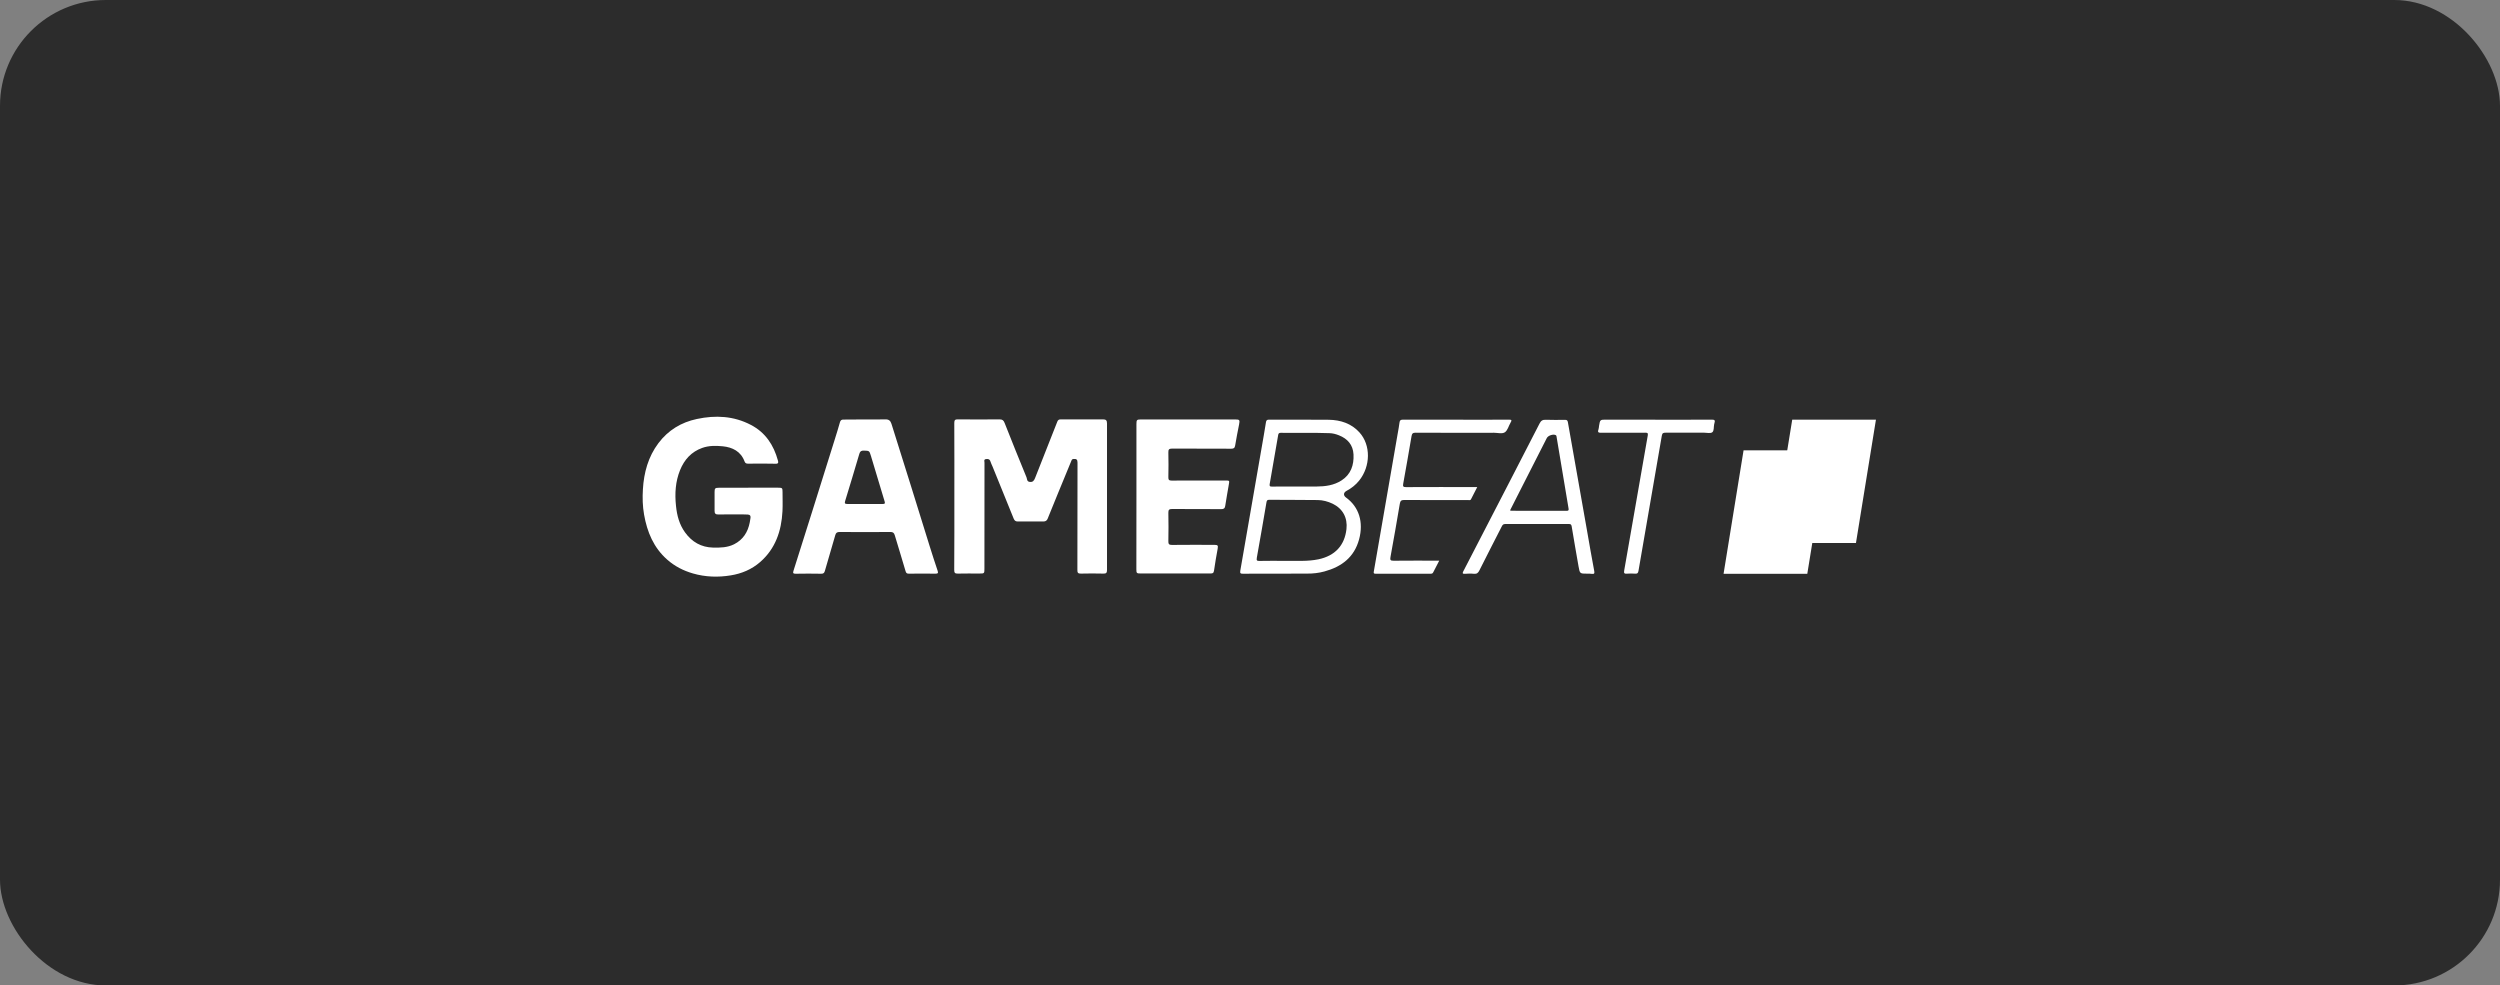 <svg width="378" height="149" viewBox="0 0 378 149" fill="none" xmlns="http://www.w3.org/2000/svg">
<rect x="0" y="0" width="378" height="149" fill="#808080" stroke="none"/>
<rect width="378" height="149" rx="16" fill="#2C2C2C"/>
<path d="M144.299 75.064C144.299 71.36 144.308 67.657 144.289 63.953C144.289 63.508 144.415 63.4 144.832 63.41C146.935 63.429 149.029 63.429 151.133 63.41C151.559 63.41 151.743 63.548 151.898 63.953C152.974 66.699 154.089 69.434 155.204 72.16C155.311 72.417 155.243 72.802 155.679 72.862C156.164 72.931 156.338 72.684 156.503 72.279C157.608 69.444 158.752 66.61 159.857 63.775C159.964 63.489 160.109 63.41 160.39 63.41C162.523 63.42 164.655 63.42 166.788 63.41C167.214 63.41 167.379 63.558 167.379 64.012C167.369 71.4 167.369 78.797 167.379 86.185C167.379 86.629 167.243 86.738 166.827 86.728C165.692 86.699 164.568 86.699 163.434 86.728C162.998 86.738 162.891 86.6 162.901 86.175C162.91 80.763 162.901 75.36 162.92 69.948C162.92 69.454 162.746 69.375 162.329 69.395C162.086 69.405 162.038 69.553 161.97 69.721C161.282 71.39 160.594 73.069 159.905 74.738C159.401 75.973 158.897 77.217 158.393 78.452C158.277 78.728 158.064 78.847 157.782 78.847C156.474 78.847 155.165 78.847 153.857 78.847C153.585 78.847 153.401 78.738 153.275 78.432C152.218 75.805 151.152 73.178 150.076 70.55C149.969 70.294 149.834 70.047 149.756 69.78C149.64 69.415 149.388 69.365 149.078 69.415C148.709 69.464 148.855 69.76 148.855 69.958C148.845 75.281 148.845 80.605 148.845 85.938C148.845 86.718 148.845 86.718 148.06 86.718C146.974 86.718 145.898 86.699 144.812 86.728C144.366 86.738 144.279 86.59 144.279 86.165C144.308 82.472 144.299 78.768 144.299 75.064Z" fill="white"/>
<path d="M113.192 73.74C114.675 73.74 116.168 73.74 117.651 73.74C118.281 73.74 118.32 73.78 118.32 74.392C118.32 75.36 118.358 76.328 118.31 77.296C118.155 80.289 117.244 82.965 114.937 84.98C113.657 86.096 112.145 86.728 110.497 86.995C108.578 87.311 106.658 87.252 104.778 86.708C103.343 86.294 102.034 85.632 100.891 84.624C98.836 82.817 97.847 80.457 97.382 77.8C97.159 76.536 97.129 75.261 97.207 73.987C97.352 71.449 98.012 69.059 99.553 67.005C101.026 65.049 102.994 63.854 105.369 63.35C108.19 62.748 110.943 62.886 113.541 64.249C115.722 65.385 116.982 67.281 117.622 69.632C117.699 69.908 117.719 70.136 117.263 70.116C115.887 70.076 114.52 70.096 113.143 70.106C112.872 70.106 112.688 70.067 112.581 69.78C112.009 68.239 110.749 67.627 109.276 67.479C108.248 67.38 107.191 67.36 106.174 67.726C104.526 68.318 103.469 69.494 102.82 71.094C102.122 72.822 102.015 74.629 102.209 76.476C102.354 77.938 102.713 79.301 103.576 80.496C104.623 81.948 106.028 82.758 107.831 82.797C108.917 82.817 109.983 82.797 110.991 82.294C112.358 81.602 113.085 80.447 113.366 78.975C113.599 77.79 113.58 77.78 112.387 77.78C111.127 77.78 109.867 77.76 108.607 77.79C108.17 77.8 108.035 77.622 108.044 77.217C108.054 76.279 108.044 75.35 108.044 74.412C108.044 73.839 108.122 73.75 108.684 73.75C110.187 73.74 111.689 73.74 113.192 73.74Z" fill="white"/>
<path d="M130.776 63.42C131.813 63.42 132.841 63.44 133.878 63.41C134.373 63.4 134.634 63.598 134.789 64.082C135.759 67.193 136.738 70.304 137.717 73.415C138.667 76.447 139.597 79.489 140.547 82.521C140.945 83.785 141.342 85.04 141.769 86.294C141.885 86.64 141.817 86.738 141.449 86.738C140.111 86.719 138.764 86.728 137.426 86.738C137.155 86.738 137.009 86.679 136.922 86.363C136.398 84.546 135.827 82.748 135.293 80.941C135.187 80.566 135.012 80.427 134.615 80.437C132.065 80.457 129.506 80.457 126.957 80.437C126.598 80.437 126.404 80.526 126.298 80.901C125.784 82.709 125.251 84.496 124.727 86.304C124.64 86.61 124.524 86.758 124.175 86.748C122.886 86.719 121.587 86.728 120.297 86.748C119.929 86.748 119.861 86.65 119.977 86.294C120.957 83.232 121.916 80.171 122.876 77.109C123.991 73.553 125.105 69.988 126.22 66.432C126.492 65.573 126.753 64.724 126.996 63.854C127.083 63.558 127.219 63.43 127.539 63.44C128.614 63.43 129.69 63.42 130.776 63.42ZM130.766 76.2C131.668 76.2 132.569 76.2 133.481 76.2C133.752 76.2 133.859 76.151 133.762 75.835C133.064 73.533 132.376 71.222 131.678 68.911C131.445 68.131 131.426 68.161 130.611 68.131C130.224 68.121 130.049 68.23 129.933 68.615C129.235 71.005 128.508 73.385 127.781 75.766C127.674 76.121 127.781 76.2 128.11 76.2C128.993 76.2 129.884 76.2 130.766 76.2Z" fill="white"/>
<path d="M171.829 75.064C171.829 71.43 171.829 67.785 171.829 64.151C171.829 63.479 171.877 63.42 172.546 63.42C177.276 63.42 182.007 63.42 186.737 63.42C187.435 63.42 187.484 63.489 187.348 64.19C187.145 65.247 186.922 66.294 186.757 67.351C186.689 67.766 186.514 67.845 186.156 67.845C183.18 67.835 180.214 67.845 177.238 67.825C176.763 67.825 176.637 67.963 176.656 68.427C176.685 69.672 176.685 70.916 176.656 72.161C176.646 72.546 176.763 72.664 177.15 72.664C179.865 72.645 182.579 72.654 185.293 72.654C185.913 72.654 185.904 72.654 185.797 73.267C185.613 74.343 185.419 75.41 185.254 76.487C185.196 76.872 185.022 76.99 184.644 76.98C182.172 76.961 179.7 76.98 177.228 76.961C176.792 76.961 176.646 77.069 176.656 77.533C176.685 78.956 176.685 80.388 176.656 81.81C176.646 82.245 176.743 82.403 177.209 82.393C179.341 82.363 181.474 82.383 183.606 82.383C184.13 82.383 184.198 82.472 184.11 82.975C183.917 84.082 183.703 85.178 183.558 86.294C183.5 86.699 183.296 86.709 183.005 86.709C181.067 86.709 179.128 86.709 177.189 86.709C175.609 86.709 174.019 86.709 172.439 86.709C171.858 86.709 171.819 86.659 171.819 86.057C171.829 82.403 171.829 78.728 171.829 75.064Z" fill="white"/>
<path d="M193.174 86.738C191.429 86.738 189.684 86.728 187.939 86.748C187.581 86.748 187.464 86.689 187.532 86.294C188.725 79.479 189.907 72.664 191.08 65.849C191.196 65.187 191.303 64.526 191.41 63.864C191.448 63.587 191.536 63.449 191.865 63.449C194.89 63.469 197.904 63.429 200.929 63.469C202.693 63.499 204.322 64.022 205.553 65.385C207.288 67.301 207.239 70.501 205.514 72.654C204.99 73.316 204.341 73.82 203.604 74.215C203.11 74.481 203.081 74.916 203.536 75.242C205.475 76.644 206.202 78.955 205.494 81.553C204.758 84.269 202.829 85.701 200.26 86.402C199.397 86.639 198.515 86.738 197.623 86.728C196.15 86.738 194.667 86.738 193.174 86.738ZM194.192 84.802C195.093 84.802 195.995 84.812 196.906 84.802C197.73 84.792 198.544 84.733 199.358 84.565C201.85 84.032 203.304 82.481 203.585 80.002C203.779 78.294 203.023 76.901 201.491 76.16C200.783 75.825 200.027 75.617 199.252 75.607C196.799 75.578 194.347 75.587 191.894 75.568C191.594 75.568 191.536 75.696 191.487 75.963C191.012 78.748 190.537 81.533 190.033 84.318C189.946 84.782 190.082 84.822 190.469 84.812C191.7 84.782 192.941 84.802 194.192 84.802ZM196.043 73.563C197.042 73.563 198.04 73.573 199.048 73.563C200.386 73.553 201.695 73.385 202.848 72.634C204.263 71.716 204.729 70.313 204.651 68.704C204.574 67.261 203.75 66.333 202.451 65.82C201.985 65.632 201.501 65.504 200.997 65.494C198.544 65.405 196.092 65.474 193.639 65.444C193.397 65.444 193.3 65.533 193.261 65.77C192.844 68.229 192.418 70.699 191.982 73.158C191.923 73.474 191.982 73.582 192.321 73.573C193.562 73.553 194.802 73.563 196.043 73.563Z" fill="white"/>
<path d="M239.994 86.738C238.87 86.738 238.87 86.738 238.676 85.642C238.327 83.627 237.968 81.612 237.639 79.597C237.59 79.301 237.483 79.222 237.212 79.232C234.003 79.242 230.785 79.242 227.577 79.232C227.295 79.232 227.179 79.37 227.072 79.587C225.938 81.81 224.794 84.022 223.68 86.254C223.496 86.62 223.302 86.797 222.875 86.758C222.41 86.708 221.935 86.728 221.47 86.758C221.101 86.778 221.111 86.649 221.256 86.373C222.1 84.753 222.933 83.133 223.767 81.513C226.772 75.696 229.787 69.879 232.772 64.052C232.995 63.607 233.238 63.449 233.722 63.469C234.692 63.508 235.661 63.489 236.63 63.479C236.912 63.479 237.018 63.558 237.067 63.854C238.026 69.326 238.996 74.797 239.965 80.269C240.324 82.294 240.663 84.328 241.051 86.353C241.128 86.758 240.993 86.797 240.673 86.768C240.45 86.728 240.227 86.738 239.994 86.738ZM228.313 77.178C228.42 77.197 228.478 77.227 228.536 77.227C231.309 77.227 234.091 77.227 236.863 77.237C237.144 77.237 237.222 77.158 237.164 76.871C236.553 73.276 235.962 69.681 235.361 66.086C235.341 65.978 235.351 65.859 235.225 65.79C234.856 65.592 234.071 65.849 233.877 66.234C232.569 68.802 231.26 71.37 229.952 73.948C229.418 75.005 228.876 76.081 228.313 77.178Z" fill="white"/>
<path d="M217.612 84.773C217.282 85.415 216.981 85.968 216.7 86.54C216.613 86.718 216.487 86.748 216.313 86.748C213.531 86.748 210.758 86.738 207.976 86.748C207.666 86.748 207.685 86.62 207.724 86.392C208.936 79.439 210.138 72.476 211.34 65.513C211.427 64.98 211.543 64.457 211.601 63.913C211.64 63.538 211.795 63.449 212.154 63.449C215.334 63.459 218.513 63.459 221.702 63.459C223.854 63.459 225.996 63.469 228.148 63.449C228.585 63.449 228.604 63.548 228.401 63.894C228.11 64.387 227.964 65.049 227.557 65.346C227.14 65.642 226.462 65.434 225.9 65.434C221.945 65.444 217.99 65.444 214.035 65.424C213.618 65.424 213.492 65.553 213.424 65.948C213.017 68.348 212.6 70.748 212.164 73.148C212.086 73.563 212.183 73.652 212.6 73.652C215.993 73.632 219.385 73.642 222.769 73.642C222.943 73.642 223.108 73.642 223.36 73.642C223.021 74.303 222.72 74.896 222.42 75.479C222.313 75.696 222.1 75.607 221.935 75.607C218.717 75.607 215.508 75.627 212.299 75.597C211.834 75.597 211.728 75.765 211.65 76.18C211.204 78.857 210.729 81.533 210.244 84.2C210.167 84.634 210.206 84.792 210.7 84.782C212.968 84.753 215.246 84.773 217.612 84.773Z" fill="white"/>
<path d="M250.638 63.459C253.371 63.459 256.095 63.469 258.829 63.449C259.226 63.449 259.362 63.548 259.236 63.933C259.217 64.012 259.197 64.091 259.178 64.17C259.091 64.585 259.188 65.148 258.887 65.365C258.616 65.563 258.112 65.424 257.704 65.424C255.746 65.424 253.798 65.434 251.84 65.424C251.51 65.424 251.336 65.464 251.268 65.869C250.105 72.684 248.912 79.499 247.739 86.313C247.681 86.639 247.584 86.758 247.255 86.738C246.838 86.708 246.411 86.708 245.995 86.738C245.616 86.768 245.5 86.679 245.578 86.264C246.024 83.785 246.45 81.306 246.877 78.827C247.633 74.491 248.379 70.165 249.145 65.829C249.213 65.464 249.067 65.424 248.777 65.424C246.547 65.434 244.318 65.424 242.088 65.434C241.729 65.434 241.526 65.395 241.681 64.96C241.749 64.782 241.749 64.575 241.778 64.378C241.933 63.449 241.933 63.449 242.883 63.449C245.471 63.459 248.05 63.459 250.638 63.459Z" fill="white"/>
<path d="M267.96 82.106H280.62L283.644 63.449H270.985L267.96 82.106Z" fill="white"/>
<path d="M260.603 86.758H273.263L276.287 68.091H263.627L260.603 86.758Z" fill="white"/>
</svg>
